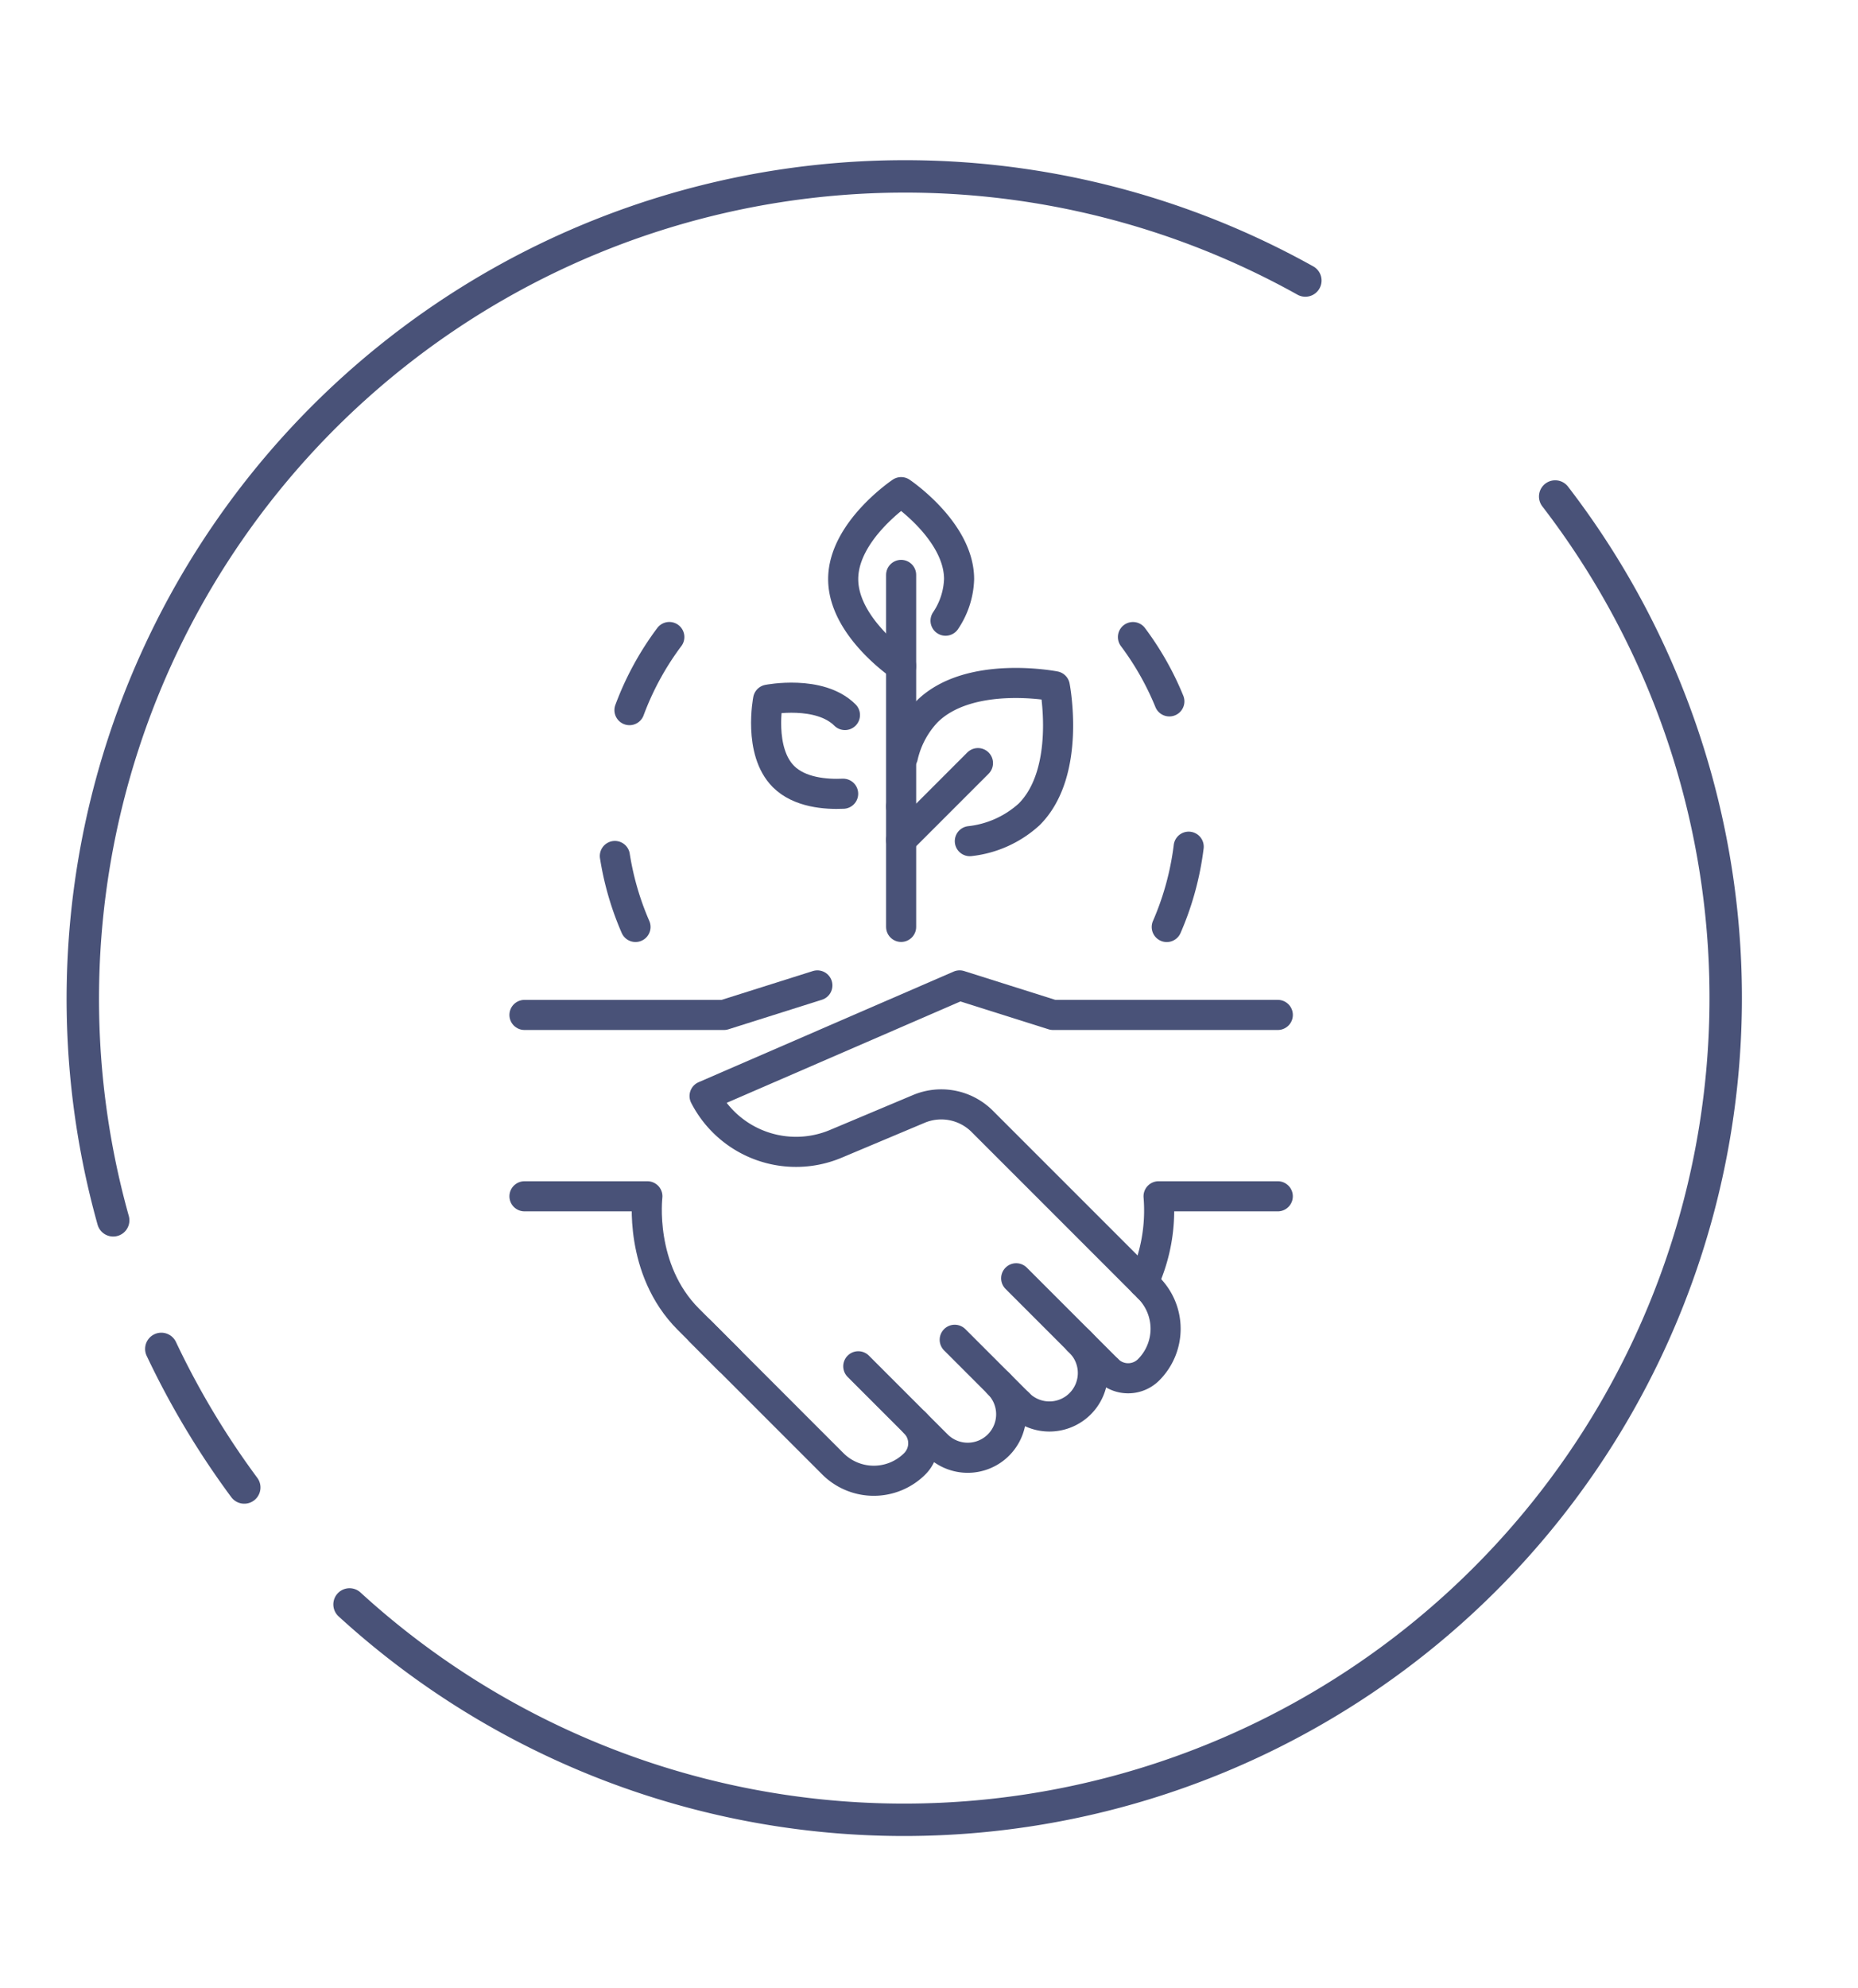 <svg xmlns="http://www.w3.org/2000/svg" width="200.66" height="214.654" viewBox="0 0 200.66 214.654"><defs><style>.a,.b,.c,.d,.e{fill:none;stroke:#495278;stroke-linecap:round;stroke-linejoin:round;}.a,.b,.c,.d{stroke-width:3.25px;}.b{stroke-dasharray:88 16;}.c{stroke-dasharray:40 16;}.d{stroke-dasharray:8 16 96;}.e{stroke-width:3.5px;}</style></defs><g transform="translate(-1251.68 -1634.932)"><g transform="translate(644.326 40.083)"><path class="a" d="M735.718,1889.466a3.129,3.129,0,0,1,0,4.425h0a6.258,6.258,0,0,1-8.851,0l-14.3-14.3" transform="translate(-29.571 -141.012)"/><path class="b" d="M771.3,1891.109a4.694,4.694,0,0,1,0,6.638h0a4.694,4.694,0,0,1-6.638,0l-8.5-8.5" transform="translate(-56.115 -146.892)"/><line class="a" x1="6.908" y1="6.908" transform="translate(710.461 1739.491)"/><path class="a" d="M806.88,1882.121a4.694,4.694,0,0,1,.207,6.833h0a4.694,4.694,0,0,1-6.638,0" transform="translate(-83.08 -142.555)"/><line class="c" x2="9.878" y2="9.878" transform="translate(717.099 1732.853)"/><path class="a" d="M829.439,1867.587a6.259,6.259,0,0,1,0,8.851h0a3.13,3.13,0,0,1-4.426,0" transform="translate(-98.036 -133.706)"/><path class="a" d="M663.995,1842.332h13.276s-.969,7.882,4.425,13.276l4.425,4.426" transform="translate(0 -118.33)"/><path class="a" d="M695.628,1784.126l-10.089,3.187H663.995" transform="translate(0 -82.891)"/><path class="a" d="M849.4,1842.332H836.526a18.637,18.637,0,0,1-1.637,9.312" transform="translate(-104.049 -118.33)"/><path class="a" d="M761.682,1816.773l-17.968-17.968a6.258,6.258,0,0,0-6.852-1.344l-8.964,3.77a11.1,11.1,0,0,1-14.172-5.163h0l27.543-11.942,10.089,3.187h24.275" transform="translate(-30.279 -82.892)"/><line class="a" y1="13" transform="translate(704.674 1681.917)"/><path class="a" d="M775.713,1717.724a11.342,11.342,0,0,0,6.409-2.892c4.583-4.582,2.766-13.829,2.766-13.829s-9.246-1.817-13.829,2.766a10.332,10.332,0,0,0-2.575,4.833" transform="translate(-63.618 -32.065)"/><line class="a" y1="8.298" x2="8.298" transform="translate(704.674 1677.235)"/><path class="a" d="M763.051,1661.859a8.475,8.475,0,0,0,1.461-4.49c0-5.184-6.258-9.388-6.258-9.388s-6.258,4.2-6.258,9.388,6.258,9.388,6.258,9.388" transform="translate(-53.579)"/><line class="a" y1="25" transform="translate(704.674 1656.917)"/><path class="a" d="M739.233,1706.582c-2.75-2.749-8.3-1.66-8.3-1.66s-1.09,5.548,1.659,8.3c1.734,1.734,4.581,1.941,6.447,1.857" transform="translate(-40.627 -34.538)"/><path class="d" d="M832,1687.981a31.334,31.334,0,0,1,3.651,31.3" transform="translate(-102.29 -24.353)"/><path class="d" d="M690.6,1719.275a31.336,31.336,0,0,1,3.652-31.3" transform="translate(-14.613 -24.352)"/></g><g transform="matrix(0.208, -0.978, 0.978, 0.208, 25.11, 3913.798)"><path class="e" d="M2361.057,807.957a89.275,89.275,0,0,1,12.771-11.877" transform="translate(-28.181 -22.975)"/><path class="e" d="M2466.99,956.686a88.751,88.751,0,0,1-144.1-102.489" transform="translate(0 -55.467)"/><path class="e" d="M2418.367,765.133a88.8,88.8,0,0,1,126.041,104.84" transform="translate(-60.221 0)"/></g></g></svg>